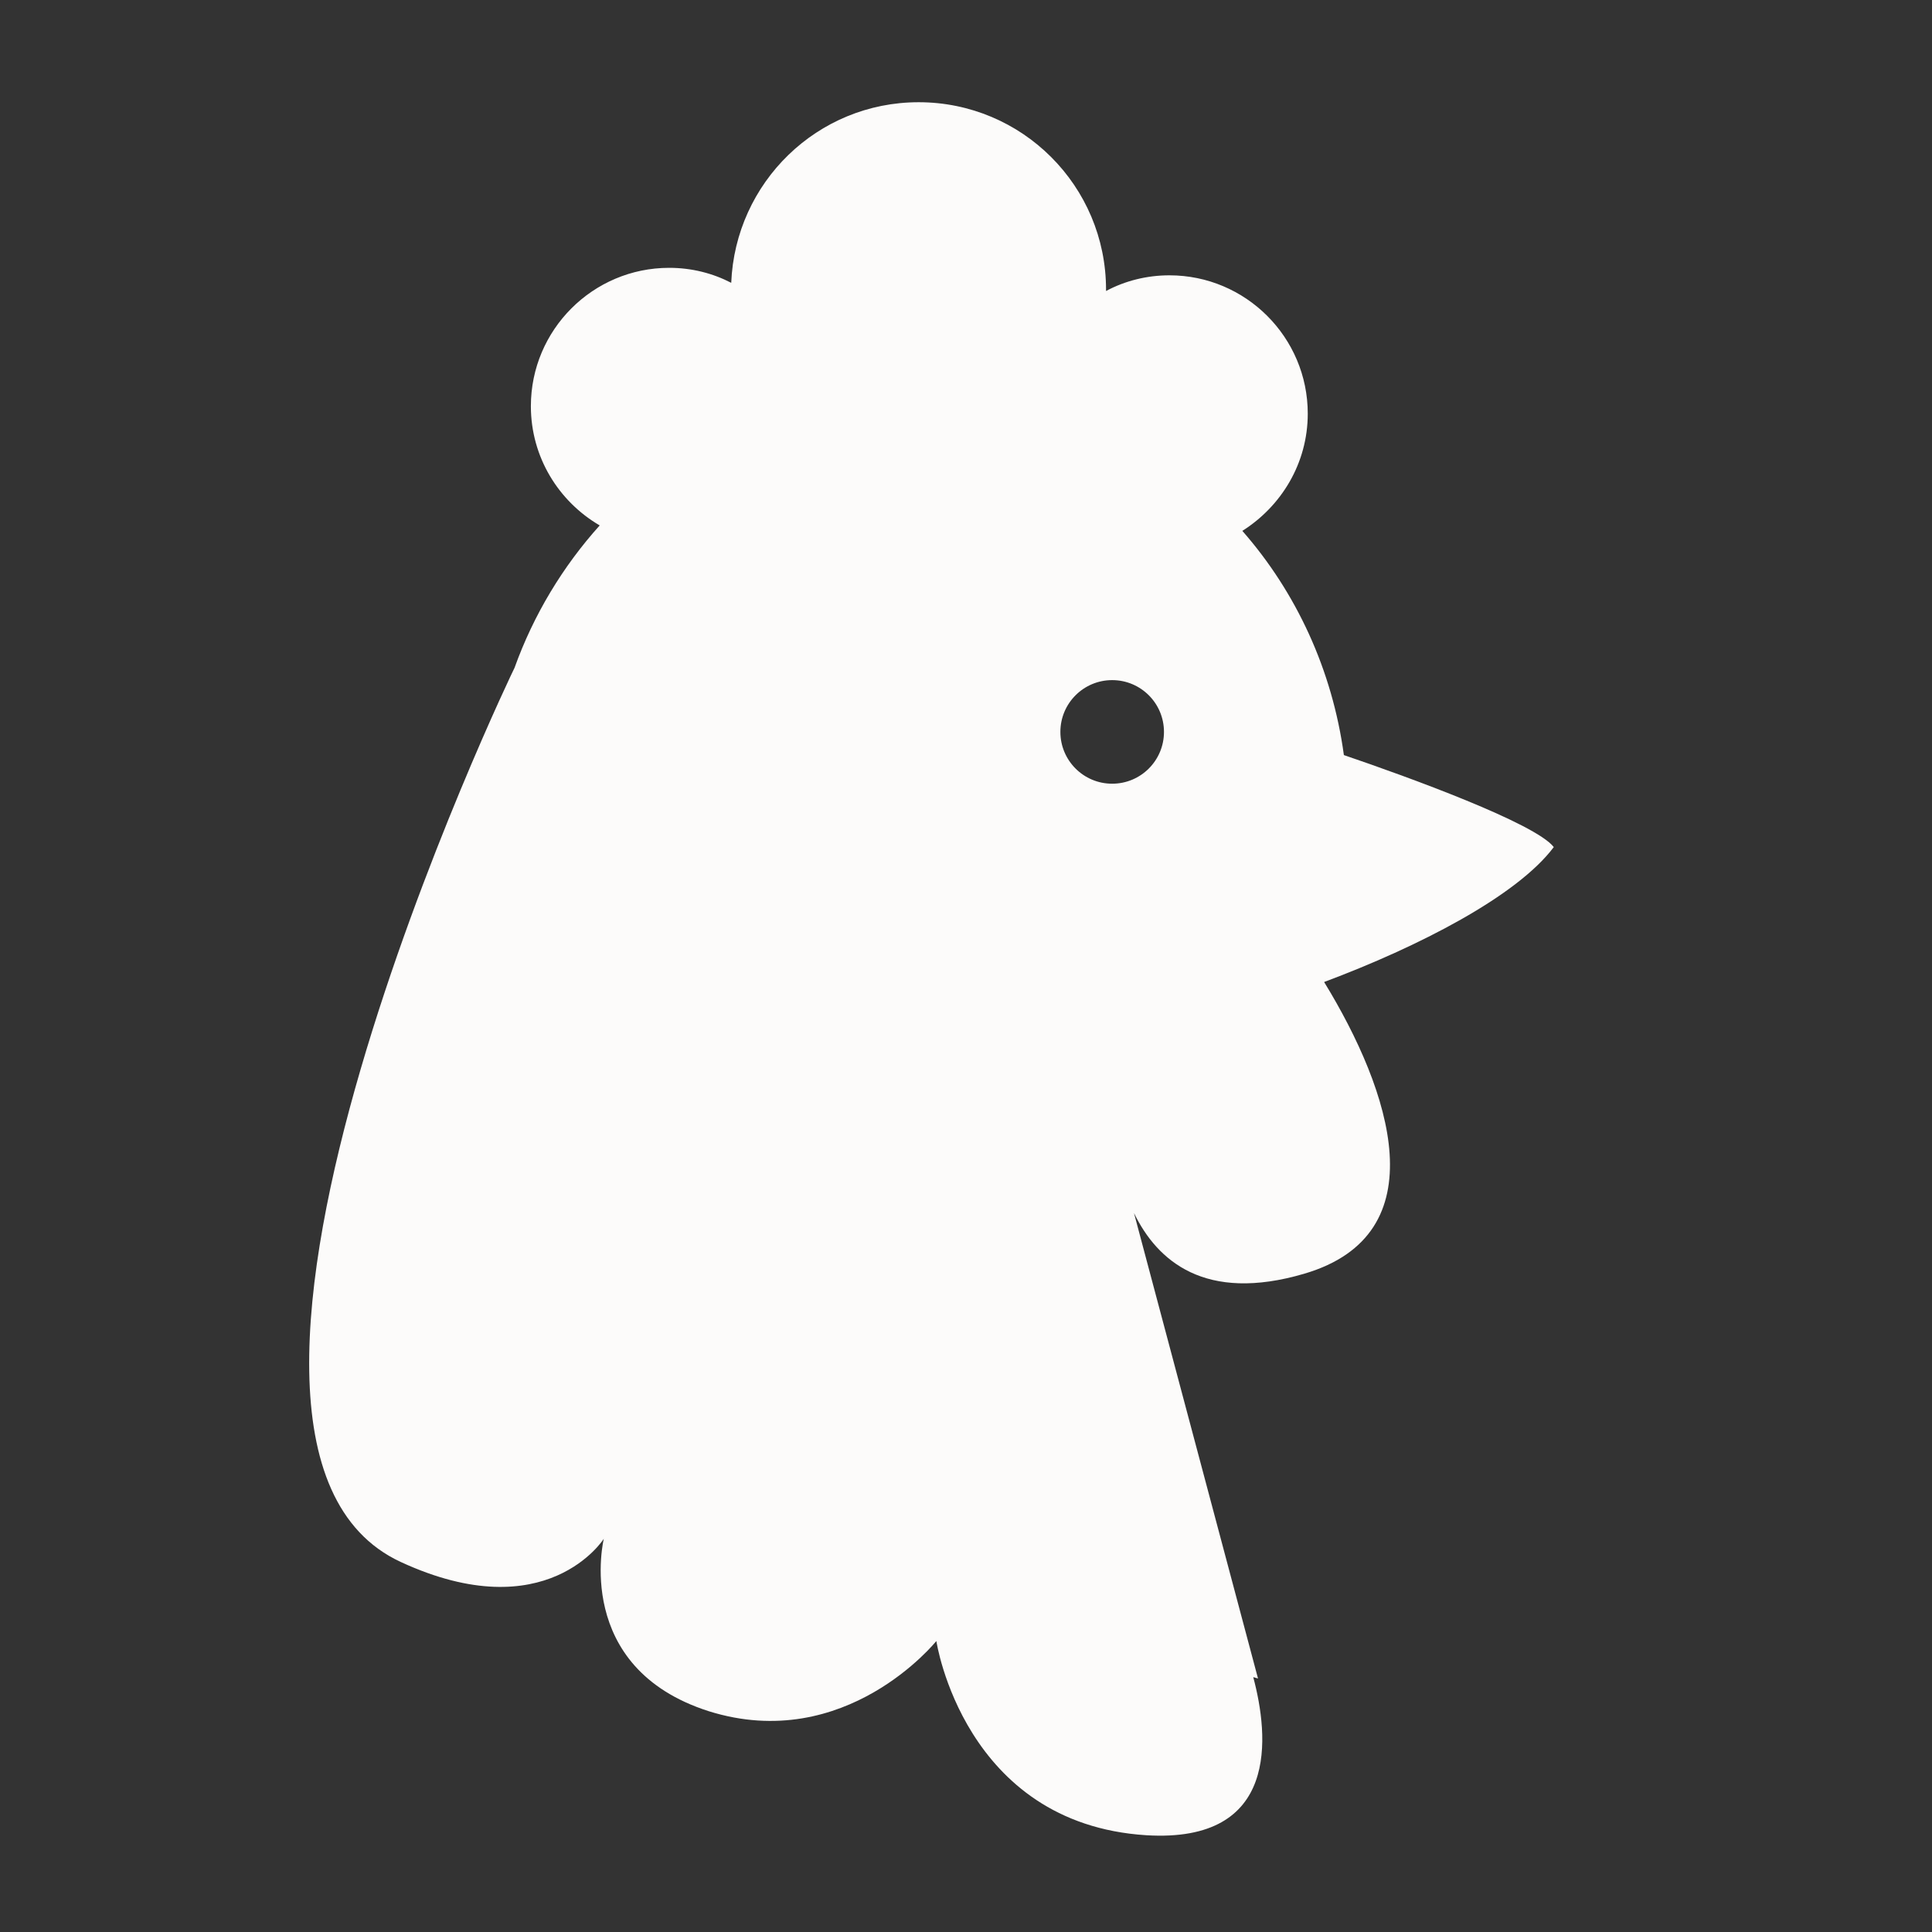 <?xml version="1.0" encoding="utf-8"?>
<!-- Generator: Adobe Illustrator 24.1.2, SVG Export Plug-In . SVG Version: 6.00 Build 0)  -->
<svg version="1.1" id="Layer_1" xmlns="http://www.w3.org/2000/svg" xmlns:xlink="http://www.w3.org/1999/xlink" x="0px" y="0px"
	 viewBox="0 0 283.5 283.5" style="enable-background:new 0 0 283.5 283.5;" xml:space="preserve">
<rect x="0" y="0" width="283.5" height="283.5" fill="#333333" stroke="none"/>
<style type="text/css">
	.st0{fill:#FFFFFF;}
	.st1{fill:#FCFBFA;}
</style>
<circle class="st0" cx="124.6" cy="184.6" r="6.5"/>
<circle class="st0" cx="159.5" cy="184.6" r="6.5"/>
<path class="st1" d="M58.8,229.2c21.4,9.9,29.8-3.4,29.8-3.4s-4.6,18.9,15.4,25.3c20.1,6.3,33.4-10.3,33.4-10.3s4,26.8,30.8,28.5
	c19.6,1.2,18-14.6,15.7-23.2l0.7,0.2L166.4,178c3.4,7,10.4,13.2,25,8.9c19.7-5.8,12.7-26.8,2.9-42.8c13.9-5.2,28.3-12.6,33.7-19.8
	c-2.7-3.5-21.4-10.3-30.8-13.5c-1.7-12.5-7-23.9-14.9-32.9c5.7-3.6,9.6-9.9,9.6-17.2c0-11.2-9.1-20.3-20.3-20.3
	c-3.3,0-6.5,0.8-9.3,2.3c0-0.1,0-0.1,0-0.2c0-15.2-12.3-27.5-27.5-27.5c-14.9,0-26.9,11.8-27.5,26.5c-2.7-1.4-5.8-2.2-9.1-2.2
	c-11.2,0-20.3,9.1-20.3,20.3c0,7.5,4.1,14,10.1,17.5c0,0,0,0,0,0c-5.4,6-9.7,13.1-12.5,20.9l0,0C75.5,97.9,20.8,211.6,58.8,229.2z
	 M155.6,107.4c0-4.2,3.4-7.6,7.6-7.6c4.2,0,7.6,3.4,7.6,7.6c0,4.2-3.4,7.6-7.6,7.6C159,115,155.6,111.6,155.6,107.4z"/>
</svg>
